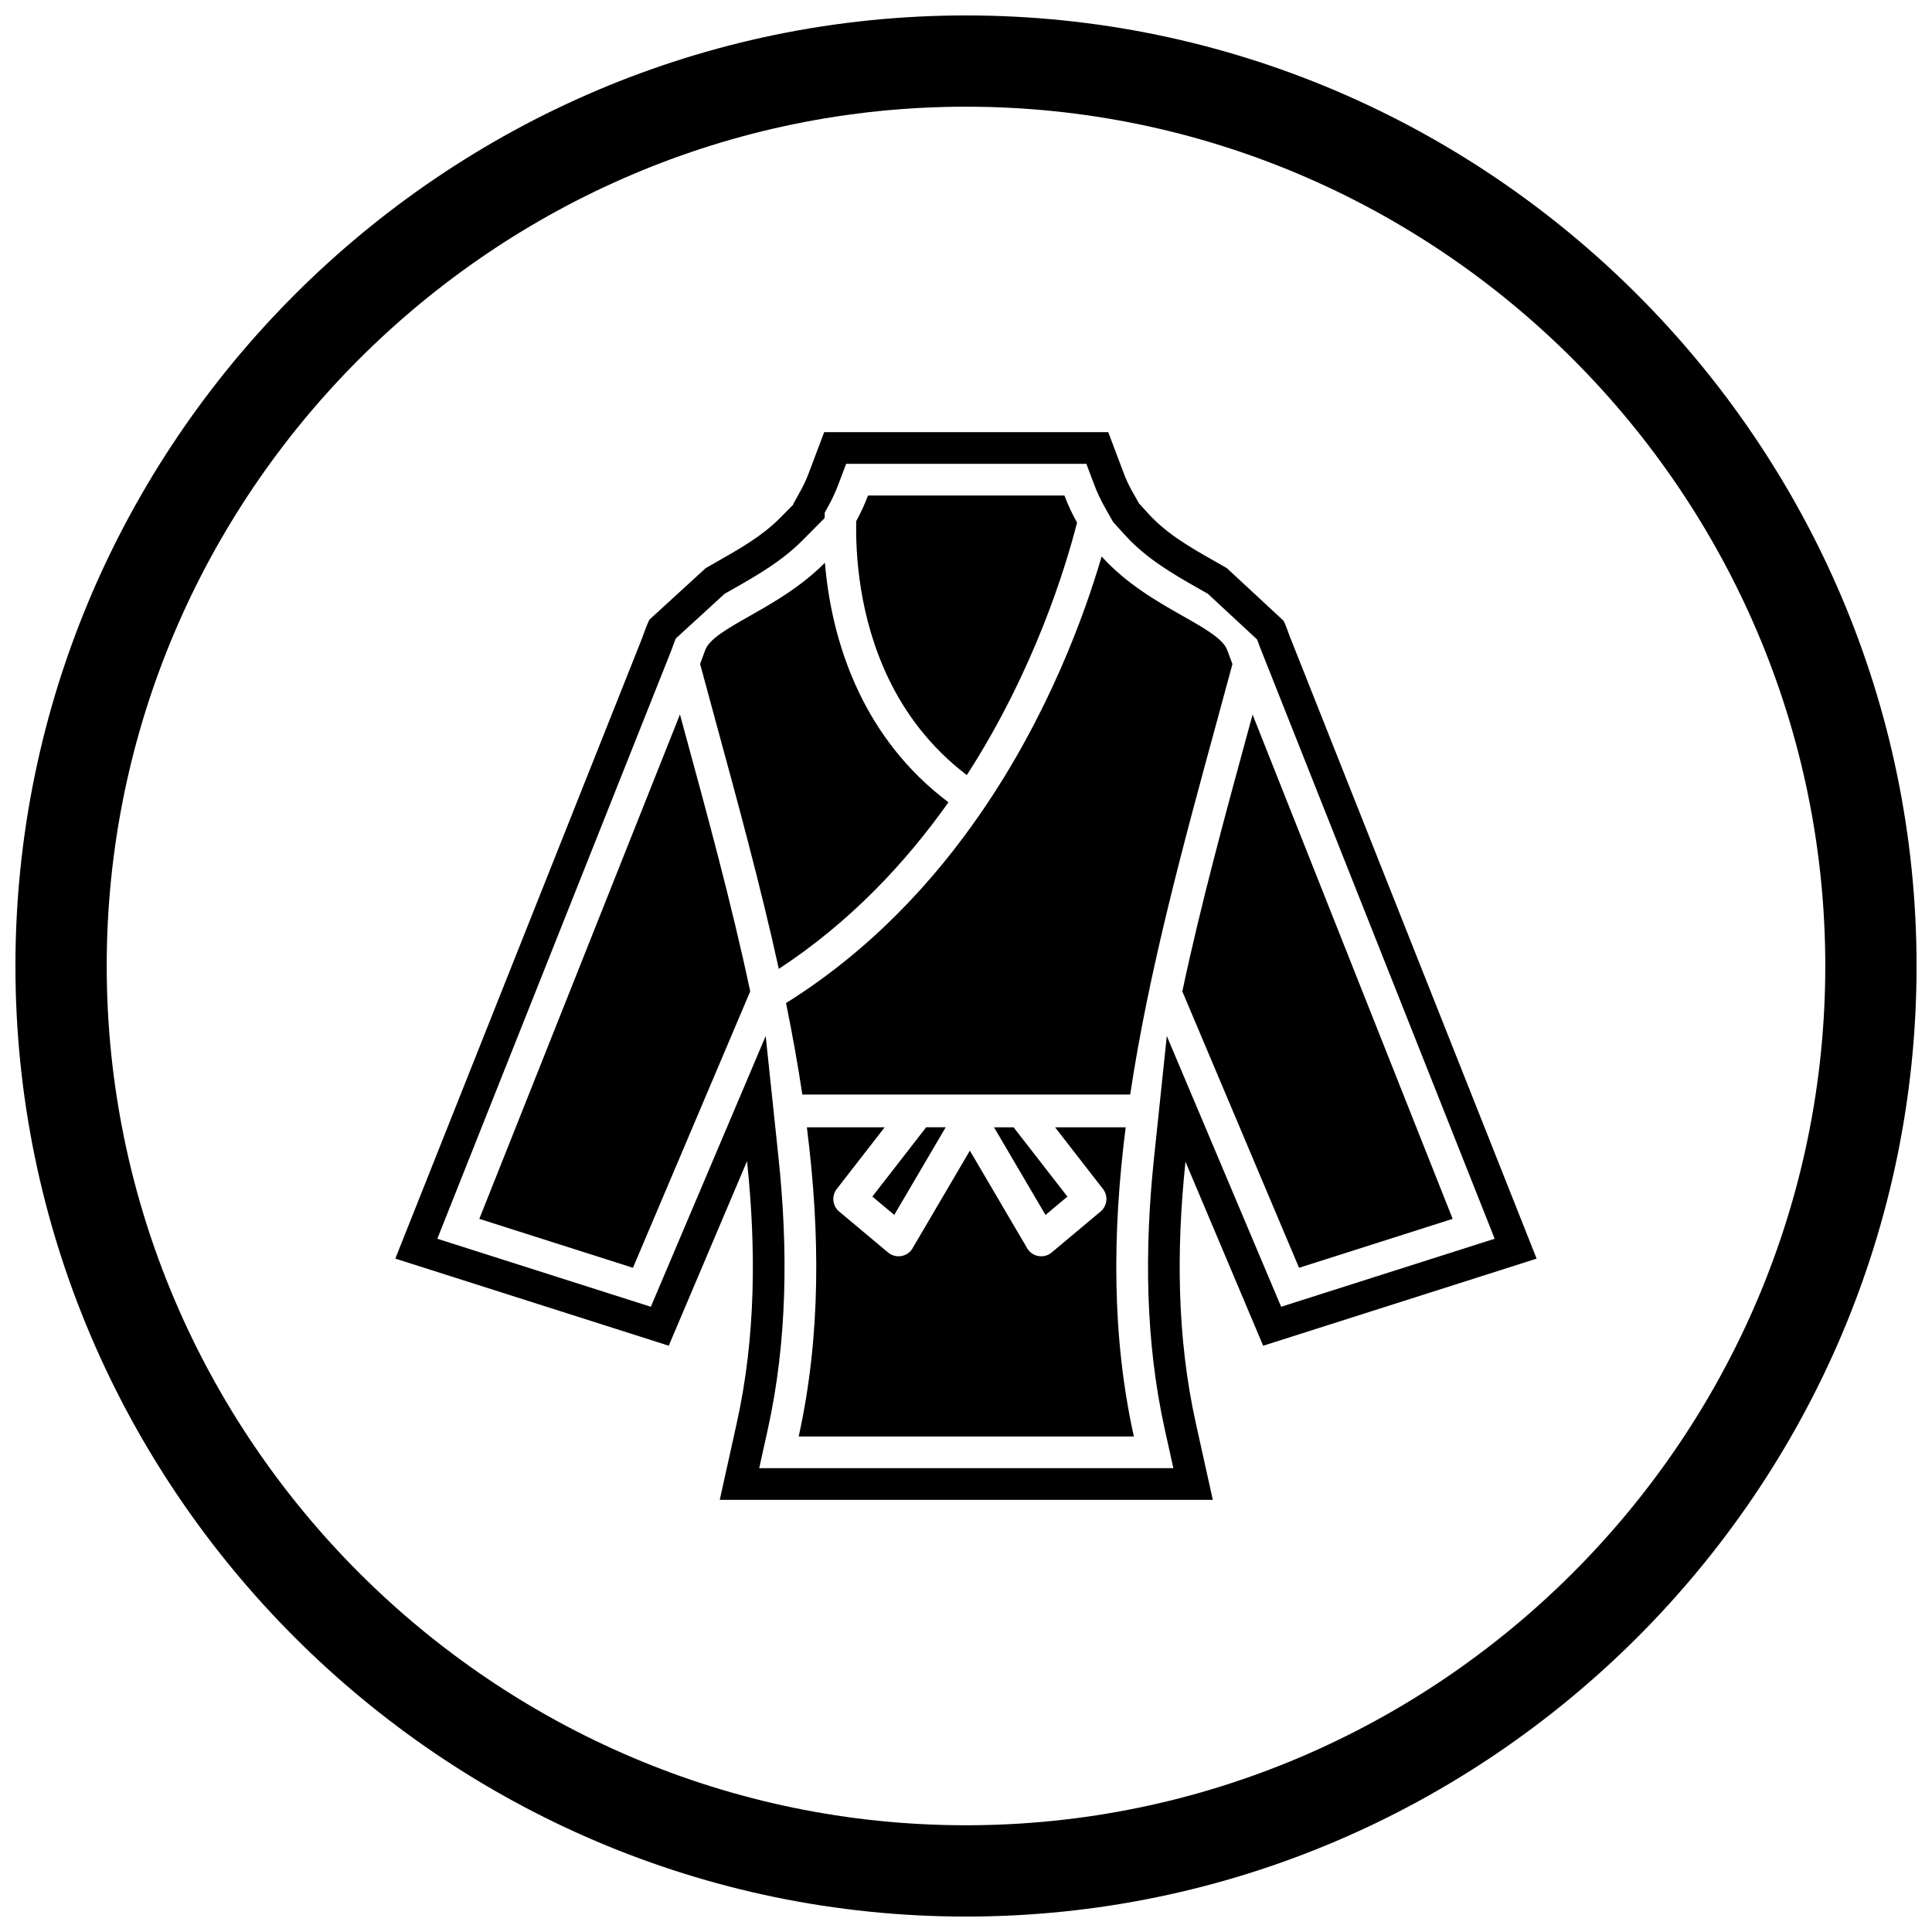 <?xml version="1.0" encoding="UTF-8"?>
<!-- Uploaded to: SVG Repo, www.svgrepo.com, Generator: SVG Repo Mixer Tools -->
<svg width="800px" height="800px" version="1.1" viewBox="144 144 512 512" xmlns="http://www.w3.org/2000/svg">
 <defs>
  <clipPath id="a">
   <path d="m148.09 148.09h503.81v503.81h-503.81z"/>
  </clipPath>
 </defs>
 <g clip-path="url(#a)">
  <path d="m400 148.09c138.55 0 251.91 113.36 251.91 251.91 0 138.55-113.36 251.91-251.91 251.91-138.55 0-251.91-113.36-251.91-251.91 0-138.55 113.36-251.91 251.91-251.91zm0 24.184c125.25 0 227.72 102.48 227.72 227.72s-102.48 227.72-227.72 227.72-227.72-102.48-227.72-227.72 102.48-227.72 227.72-227.72z" fill-rule="evenodd"/>
 </g>
 <path d="m341.97 451.72-20.746 48.906-72.461-23.082 65.203-163.93 1.184-3.195c0.285-0.773 0.609-1.512 0.969-2.223l14.895-13.637c1.102-0.641 2.211-1.27 3.312-1.895 5.773-3.277 11.645-6.617 16.359-11.367l3.523-3.551 0.004-0.164 2-3.617c0.816-1.473 1.516-3.004 2.109-4.578l4.098-10.867h75.277l4.098 10.867c0.629 1.668 1.375 3.285 2.254 4.836l1.801 3.184 2.516 2.762c4.871 5.352 11.207 8.961 17.434 12.492 1.105 0.629 2.223 1.258 3.332 1.906l15.031 13.945c0.297 0.613 0.566 1.246 0.812 1.906l0.809 2.184 65.438 164.95-72.469 23.086-20.59-48.766c-2.418 23.043-2.301 46.496 2.723 69.184l4.519 20.422h-130.66l4.519-20.422c5.031-22.738 5.137-46.238 2.707-69.328zm3.231 81.355h109.75l-2.262-10.211c-5.223-23.586-5.383-47.934-2.875-71.875l3.402-32.434 30.297 71.75 56.59-18.027-62.156-156.66-0.801-2.152-13.035-12.094c-0.816-0.469-1.637-0.934-2.457-1.398-7.094-4.023-13.934-8.027-19.496-14.145l-3.148-3.461-2.266-4.008c-1.09-1.926-2.019-3.938-2.797-6.004l-2.051-5.434h-63.664l-2.051 5.434c-0.738 1.953-1.605 3.856-2.617 5.68l-1 1.809-0.031 1.445-5.887 5.93c-5.328 5.367-11.66 9.055-18.176 12.754-0.82 0.465-1.641 0.93-2.461 1.402l-12.941 11.852c-0.016 0.039-0.031 0.082-0.047 0.121l-1.219 3.285-61.91 155.65 56.586 18.027 30.438-71.754 3.402 32.289c2.527 23.992 2.375 48.387-2.859 72.023l-2.262 10.211z" fill-rule="evenodd"/>
 <path d="m370.91 282.1c-0.191 8.562 0.668 25.289 8.539 41.684 4.375 9.113 10.945 18.145 20.766 25.621 17.895-27.73 26.207-55.109 29.215-66.918-1.242-2.195-2.367-4.578-3.344-7.172h-52.055c-0.922 2.441-1.973 4.695-3.125 6.781z" fill-rule="evenodd"/>
 <path d="m404.04 359.29c-12.668 18.43-29.52 36.637-51.734 50.531 1.656 8.121 3.113 16.203 4.32 24.238h86.891c4.906-32.711 14.039-66.172 23.25-99.914 0.77-2.812 1.547-5.672 3.84-14.156l-1.383-3.723c-1.102-2.965-5.891-5.684-11.719-8.992-6.836-3.879-14.867-8.438-21.562-15.797-4.477 15.305-14.02 41.789-31.902 67.809z" fill-rule="evenodd"/>
 <path d="m333.38 334.14c6.106 22.375 12.18 44.629 17.012 66.621 18.887-12.379 33.598-28.098 44.957-44.148-11.23-8.445-18.727-18.719-23.703-29.094-5.918-12.332-8.23-24.773-9.035-34.387-6.356 6.402-13.684 10.562-19.992 14.141-5.832 3.309-10.621 6.027-11.719 8.992l-1.367 3.684c2.301 8.516 3.082 11.375 3.852 14.191z" fill-rule="evenodd"/>
 <path d="m324.19 333.35-53.164 133.66 40.715 12.969 31.074-73.254c-4.914-23.152-11.332-46.664-17.785-70.312l-0.836-3.066z" fill-rule="evenodd"/>
 <path d="m457.33 406.73 30.93 73.25 40.711-12.969-53.023-133.64-0.832 3.051c-6.457 23.652-12.871 47.164-17.789 70.316z" fill-rule="evenodd"/>
 <path d="m407.43 442.75 13.637 23.223 5.805-4.859-14.02-18.055c-0.078-0.102-0.152-0.203-0.219-0.309z" fill-rule="evenodd"/>
 <path d="m389.2 443.05-14.02 18.055 5.805 4.859 13.637-23.223h-5.203c-0.066 0.105-0.141 0.207-0.219 0.309z" fill-rule="evenodd"/>
 <path d="m357.83 442.75c3.547 27.996 3.699 55.406-2.172 81.934h88.828c-5.871-26.527-5.719-53.938-2.172-81.934h-18.703l12.684 16.336h0.004c1.473 1.895 1.129 4.625-0.766 6.098l-0.07 0.051-12.746 10.676 0.004 0.004c-1.84 1.539-4.582 1.297-6.121-0.543-0.242-0.289-0.441-0.605-0.598-0.934l-14.977-25.5-14.977 25.5c-0.156 0.328-0.355 0.641-0.598 0.934-1.539 1.84-4.281 2.082-6.121 0.543l0.004-0.004-12.746-10.676-0.07-0.051c-1.895-1.473-2.238-4.203-0.766-6.098h0.004l12.684-16.336z" fill-rule="evenodd"/>
</svg>